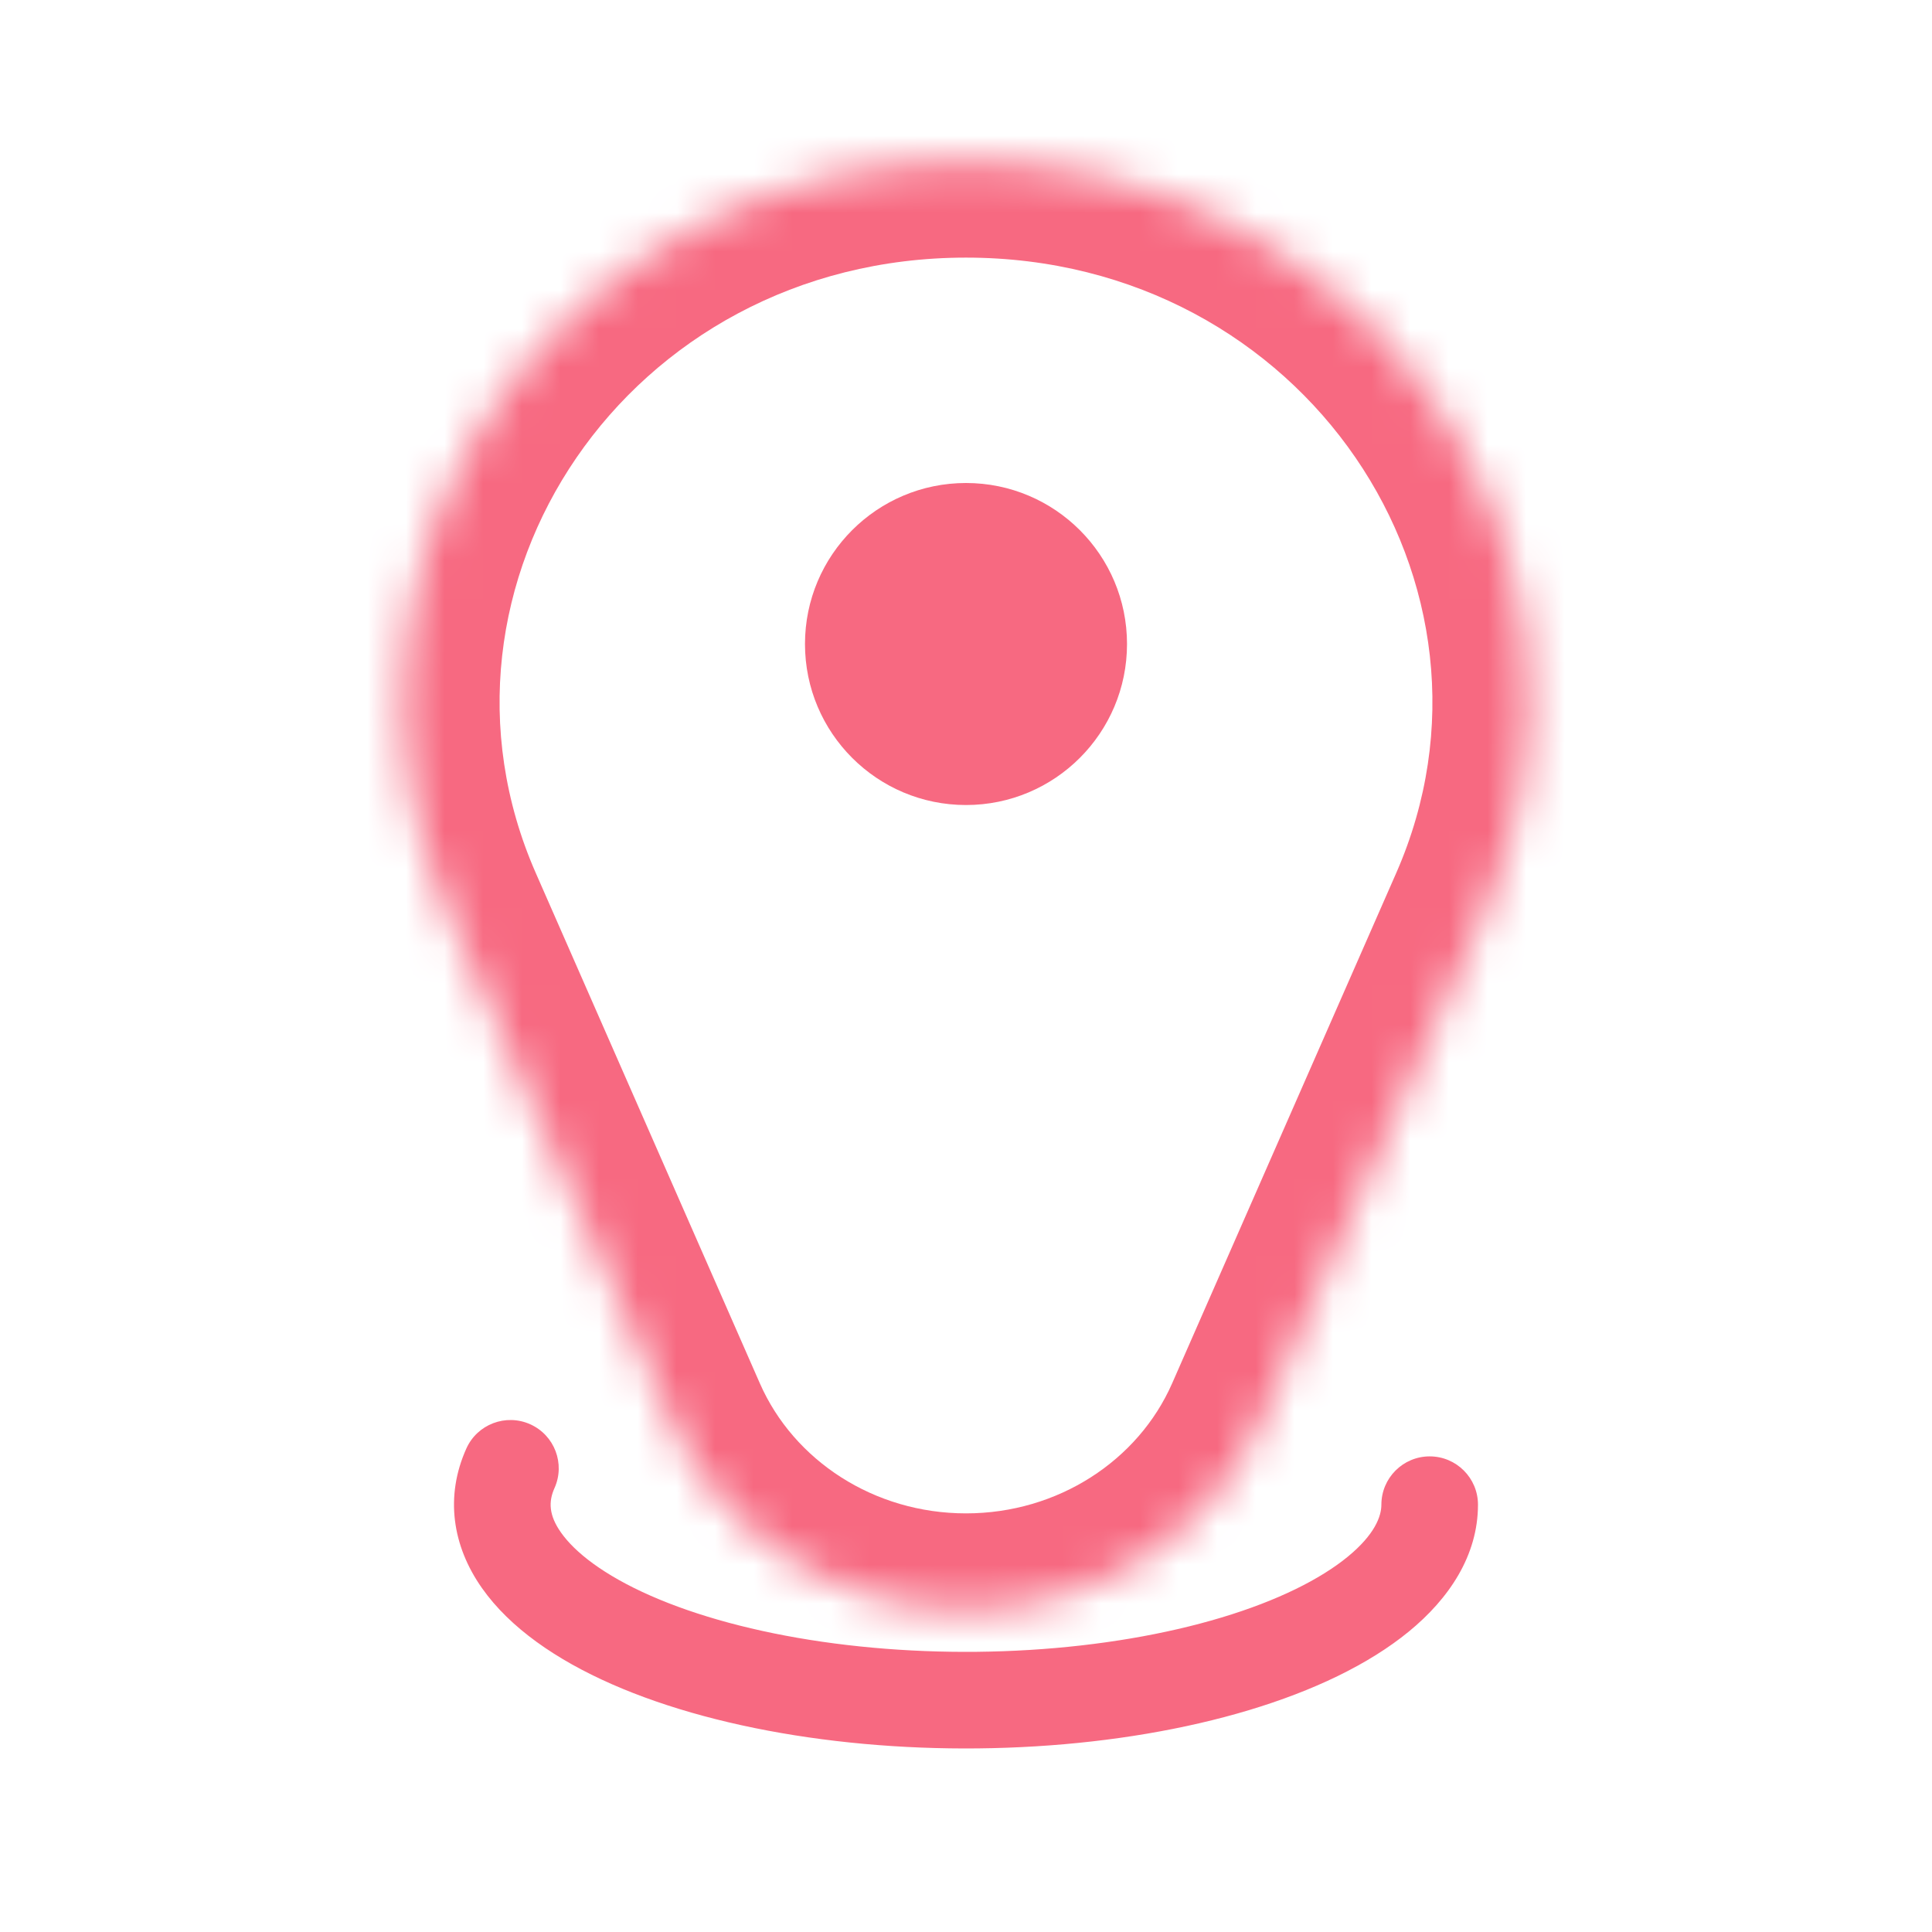 <svg width="50" height="50" viewBox="0 0 50 50" fill="none" xmlns="http://www.w3.org/2000/svg">
<mask id="path-1-inside-1_110_1509" fill="white">
<path d="M11.578 23.602C7.526 14.376 14.577 4.167 25 4.167C35.423 4.167 42.474 14.376 38.422 23.602L32.623 36.808C31.33 39.752 28.327 41.666 25 41.666C21.673 41.666 18.67 39.752 17.377 36.808L11.578 23.602Z"/>
</mask>
<path d="M17.377 36.808L15.088 37.813L17.377 36.808ZM32.623 36.808L30.334 35.803L32.623 36.808ZM38.422 23.602L40.711 24.607L38.422 23.602ZM11.578 23.602L13.867 22.596L11.578 23.602ZM36.133 22.596L30.334 35.803L34.912 37.813L40.711 24.607L36.133 22.596ZM19.666 35.803L13.867 22.596L9.289 24.607L15.088 37.813L19.666 35.803ZM25 39.166C22.621 39.166 20.543 37.799 19.666 35.803L15.088 37.813C16.797 41.706 20.726 44.166 25 44.166V39.166ZM30.334 35.803C29.457 37.799 27.379 39.166 25 39.166V44.166C29.274 44.166 33.203 41.706 34.912 37.813L30.334 35.803ZM25 6.667C33.778 6.667 39.396 15.166 36.133 22.596L40.711 24.607C45.551 13.585 37.068 1.667 25 1.667V6.667ZM25 1.667C12.932 1.667 4.449 13.585 9.289 24.607L13.867 22.596C10.604 15.166 16.222 6.667 25 6.667V1.667Z" fill="#F76981" mask="url(#path-1-inside-1_110_1509)"/>
<ellipse cx="25" cy="16.667" rx="4.167" ry="4.167" fill="#F76981"/>
<path d="M38.25 38.941C38.25 38.251 37.69 37.691 37 37.691C36.31 37.691 35.75 38.251 35.75 38.941H38.25ZM35.669 41.257L36.46 42.225L35.669 41.257ZM31.97 43.059L31.61 41.862L31.97 43.059ZM26.724 43.947L26.648 42.7L26.724 43.947ZM21.096 43.725L20.917 44.962L21.096 43.725ZM16.334 42.441L15.831 43.585H15.831L16.334 42.441ZM13.495 40.38L12.473 41.099L13.495 40.38ZM14.35 38.512C14.633 37.883 14.352 37.143 13.722 36.86C13.092 36.577 12.352 36.858 12.069 37.488L14.35 38.512ZM35.75 38.941C35.75 39.238 35.584 39.711 34.877 40.29L36.46 42.225C37.503 41.371 38.25 40.256 38.25 38.941H35.75ZM34.877 40.29C34.172 40.867 33.071 41.423 31.61 41.862L32.33 44.256C33.98 43.76 35.415 43.08 36.46 42.225L34.877 40.29ZM31.61 41.862C30.16 42.298 28.458 42.589 26.648 42.7L26.8 45.195C28.773 45.075 30.668 44.756 32.33 44.256L31.61 41.862ZM26.648 42.7C24.839 42.811 22.995 42.737 21.275 42.488L20.917 44.962C22.812 45.237 24.827 45.316 26.8 45.195L26.648 42.7ZM21.275 42.488C19.552 42.238 18.033 41.823 16.838 41.297L15.831 43.585C17.279 44.222 19.026 44.688 20.917 44.962L21.275 42.488ZM16.838 41.297C15.622 40.762 14.878 40.173 14.518 39.661L12.473 41.099C13.2 42.132 14.402 42.956 15.831 43.585L16.838 41.297ZM14.518 39.661C14.201 39.211 14.194 38.86 14.35 38.512L12.069 37.488C11.514 38.723 11.703 40.005 12.473 41.099L14.518 39.661Z" fill="#F76981"/>
</svg>
